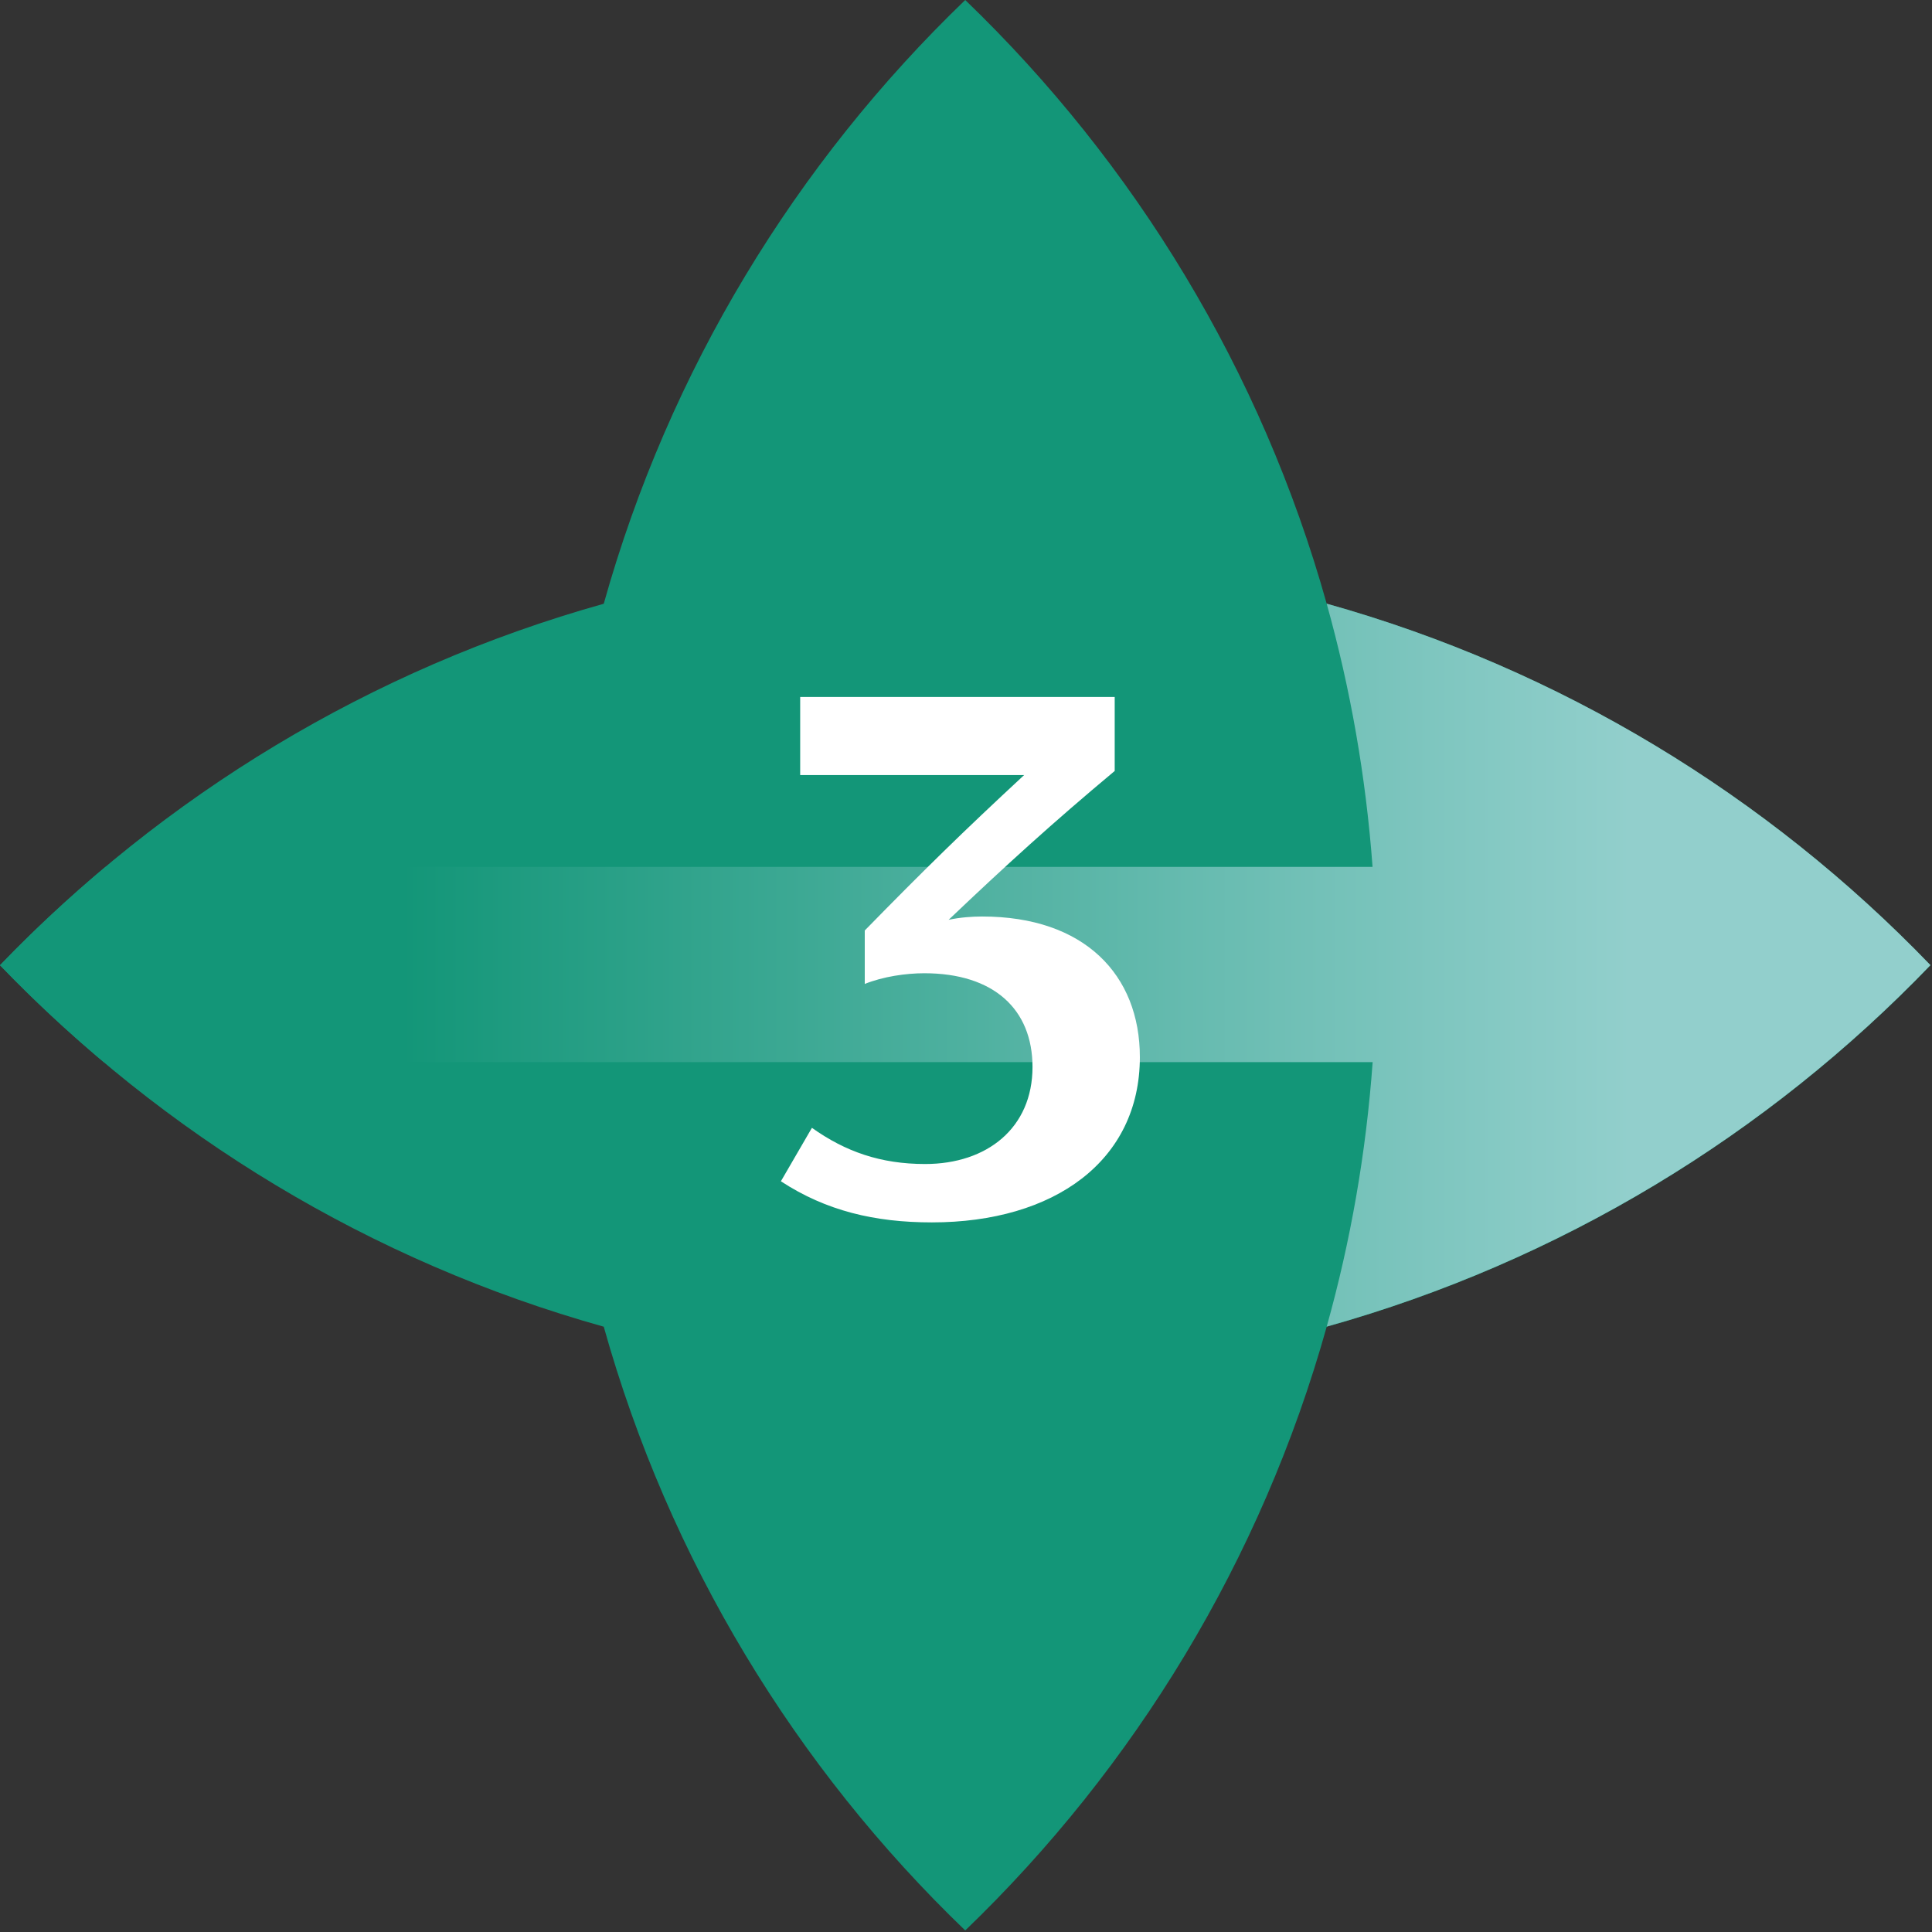 <?xml version="1.0" encoding="UTF-8" standalone="no"?><!DOCTYPE svg PUBLIC "-//W3C//DTD SVG 1.1//EN" "http://www.w3.org/Graphics/SVG/1.1/DTD/svg11.dtd"><svg width="100%" height="100%" viewBox="0 0 834 834" version="1.1" xmlns="http://www.w3.org/2000/svg" xmlns:xlink="http://www.w3.org/1999/xlink" xml:space="preserve" xmlns:serif="http://www.serif.com/" style="fill-rule:evenodd;clip-rule:evenodd;stroke-linejoin:round;stroke-miterlimit:2;"><rect x="0" y="0" width="834" height="834" fill="#333333" stroke="none"/><g><path d="M833.333,416.667c-70.458,-73.209 -160,-127.875 -260.625,-156.042c-28.166,-100.625 -82.833,-190.167 -156.041,-260.625c-73.209,70.458 -127.875,160 -156.042,260.625c-100.625,28.167 -190.167,82.833 -260.625,156.042c70.458,73.208 160,127.875 260.625,156.041c28.167,100.625 82.792,190.209 156.042,260.625c73.208,-70.458 127.875,-160 156.041,-260.625c100.625,-28.166 190.209,-82.791 260.625,-156.041Z" style="fill:url(#_Linear1);fill-rule:nonzero;"/><path d="M572.708,260.625c10.209,36.542 16.917,74.5 19.792,113.583l-546.958,0c-15.917,13.334 -31.167,27.5 -45.542,42.459c14.167,14.75 29.167,28.666 44.833,41.833l547.709,0c-2.834,39.292 -9.542,77.458 -19.834,114.167c100.625,-28.167 190.209,-82.792 260.625,-156.042c-70.458,-73.208 -160,-127.875 -260.625,-156.042l0,0.042Z" style="fill:url(#_Linear2);fill-rule:nonzero;"/></g><g><path d="M423.985,395.635c-4.344,-0 -9.413,0.355 -14.482,1.42c24.258,-23.073 44.895,-41.885 71.687,-64.248l0,-31.946l-135.771,-0l-0,33.721l96.669,0c-26.43,24.492 -43.447,41.175 -68.791,67.087l0,23.072c7.966,-3.194 17.741,-4.614 25.706,-4.614c30.051,-0 46.706,15.618 46.706,40.465c-0,26.267 -19.551,41.885 -46.344,41.885c-19.189,0 -34.395,-5.324 -48.877,-15.618l-13.396,23.072c19.551,12.779 40.55,17.748 65.17,17.748c52.86,0 89.79,-26.622 89.79,-71.346c0,-35.496 -23.896,-60.698 -68.067,-60.698Z" style="fill:#fff;fill-rule:nonzero;"/></g><defs><linearGradient id="_Linear1" x1="0" y1="0" x2="1" y2="0" gradientUnits="userSpaceOnUse" gradientTransform="matrix(-158308,1.93872e-11,-1.93872e-11,-158308,166142,83333.3)"><stop offset="0" style="stop-color:#044450;stop-opacity:1"/><stop offset="0.57" style="stop-color:#0c7065;stop-opacity:1"/><stop offset="1" style="stop-color:#139678;stop-opacity:1"/></linearGradient><linearGradient id="_Linear2" x1="0" y1="0" x2="1" y2="0" gradientUnits="userSpaceOnUse" gradientTransform="matrix(-653.542,8.00358e-14,-8.00358e-14,-653.542,830.708,416.667)"><stop offset="0" style="stop-color:#92cfcc;stop-opacity:1"/><stop offset="0.2" style="stop-color:#92cfcc;stop-opacity:1"/><stop offset="0.5" style="stop-color:#64baae;stop-opacity:1"/><stop offset="1" style="stop-color:#139678;stop-opacity:1"/></linearGradient></defs></svg>
